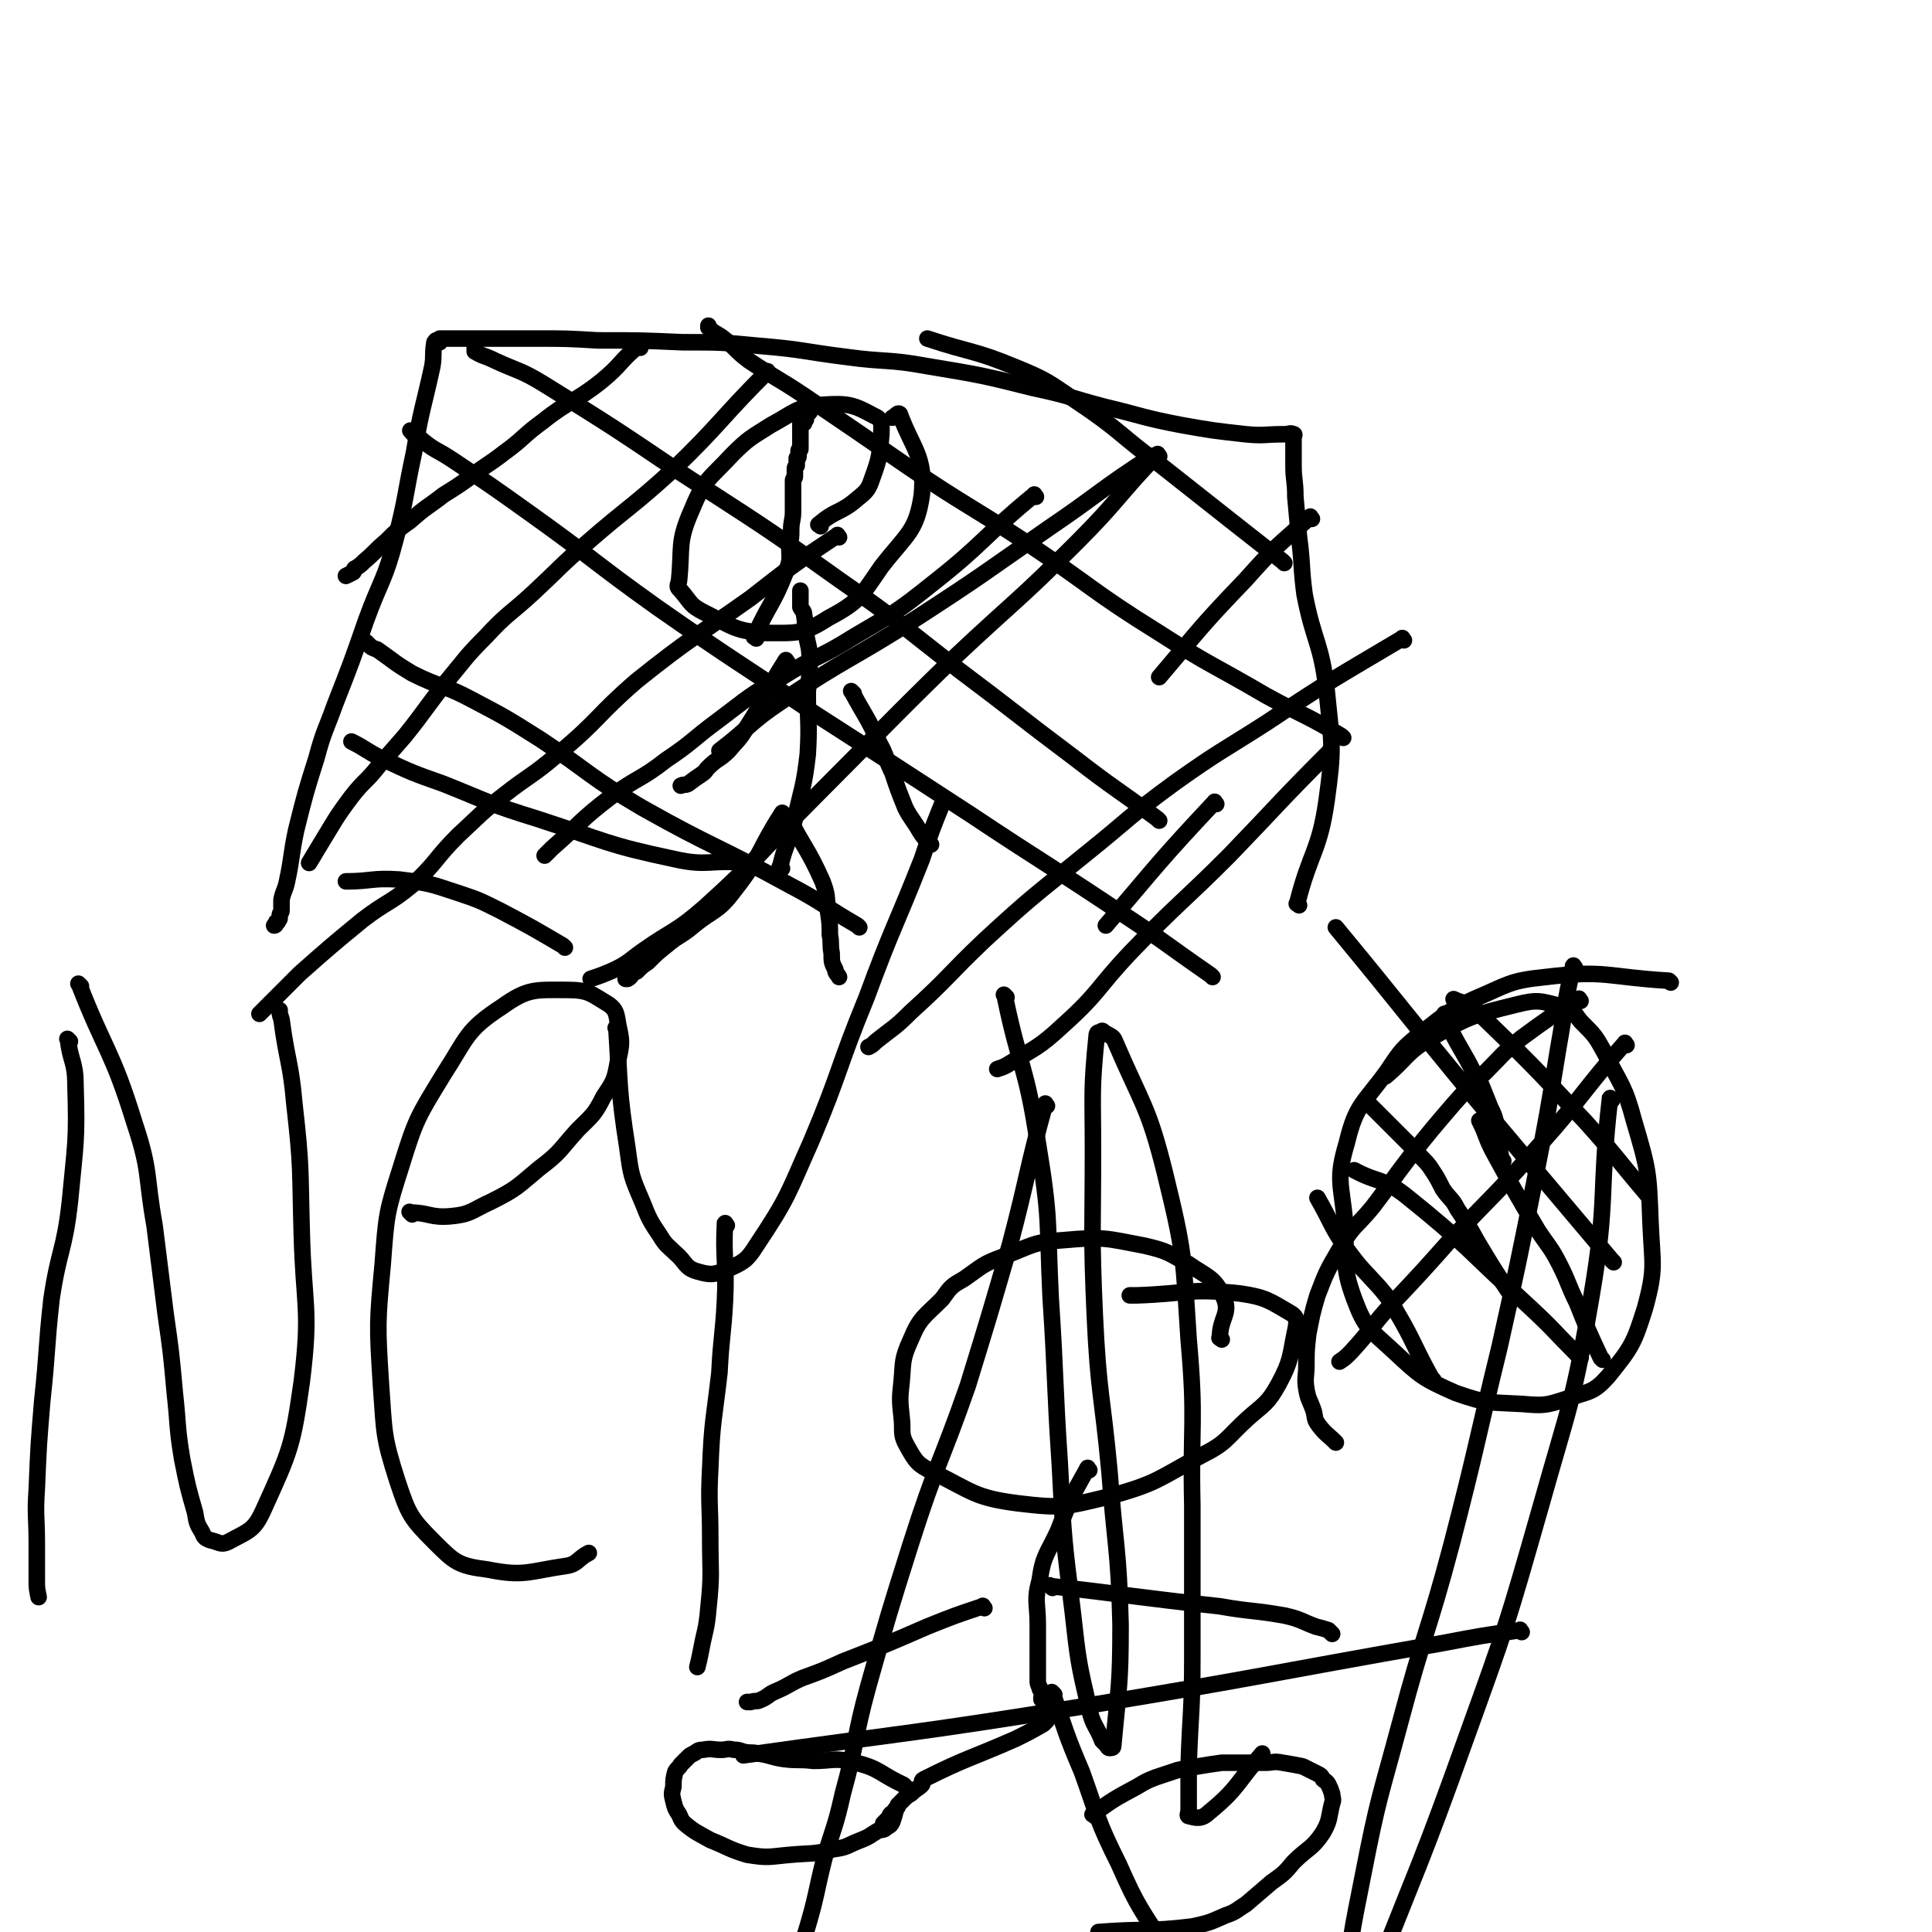 <svg viewBox='0 0 1050 1050' version='1.1' xmlns='http://www.w3.org/2000/svg' xmlns:xlink='http://www.w3.org/1999/xlink'><g fill='none' stroke='#000000' stroke-width='9' stroke-linecap='round' stroke-linejoin='round'><path d='M706,492c-1,-1 -2,-1 -1,-1 7,-28 12,-28 16,-56 4,-29 3,-30 0,-60 -3,-26 -7,-26 -12,-52 -2,-15 -1,-16 -3,-31 -1,-11 -1,-11 -2,-22 0,-9 -1,-9 -1,-17 0,-5 0,-5 0,-10 0,-2 0,-2 0,-3 0,-1 0,-1 0,-2 0,-1 1,-2 0,-2 -2,-1 -2,0 -5,0 -11,0 -11,1 -21,0 -18,-2 -18,-2 -35,-5 -21,-4 -21,-5 -42,-10 -19,-5 -19,-6 -38,-10 -28,-7 -28,-7 -58,-12 -22,-4 -22,-2 -44,-5 -24,-3 -23,-4 -47,-6 -21,-2 -21,-2 -42,-2 -23,-1 -23,-1 -46,-1 -17,-1 -17,-1 -33,-1 -11,0 -11,0 -22,0 -4,0 -4,0 -8,0 -3,0 -3,0 -7,0 -1,0 -1,0 -3,0 -1,0 -1,0 -3,0 -1,0 -1,0 -1,0 -2,0 -2,0 -3,0 -1,0 -1,0 -1,0 -1,0 -1,0 -2,0 -1,0 -1,0 -1,0 -1,0 -1,0 -2,0 0,0 0,1 0,2 0,0 -1,-1 -1,-1 -1,0 -1,0 -1,0 -1,1 -1,1 -1,2 -1,6 0,6 -1,12 -5,23 -6,23 -10,47 -5,23 -4,24 -10,47 -6,23 -8,22 -16,44 -8,23 -8,23 -17,46 -5,14 -6,14 -10,29 -6,19 -6,19 -11,39 -3,14 -2,14 -5,28 -1,5 -2,5 -3,10 0,2 0,2 0,4 0,1 0,1 0,2 0,1 -1,1 -1,3 0,0 0,1 0,1 0,1 -1,1 -1,2 -1,0 -1,0 -1,1 0,1 -1,1 -1,1 '/><path d='M425,472c-1,-1 -2,-1 -1,-1 3,-13 5,-13 8,-26 4,-17 5,-18 7,-35 1,-17 0,-17 0,-34 1,-9 1,-9 1,-18 0,-7 -1,-7 -2,-14 -1,-5 0,-5 -1,-10 0,-2 -1,-2 -2,-4 0,-2 0,-2 0,-3 0,-1 0,-1 0,-1 0,-1 0,-1 0,-2 0,-1 0,-1 0,-1 0,-1 0,-1 0,-1 0,-1 0,-1 0,-1 '/><path d='M428,360c-1,-1 -1,-2 -1,-1 -11,17 -10,19 -21,36 -4,7 -5,7 -10,13 -5,5 -6,4 -11,9 -2,2 -1,2 -4,4 -3,2 -3,2 -7,5 -2,1 -2,0 -4,1 '/><path d='M464,377c-1,-1 -2,-2 -1,-1 7,13 8,13 15,28 4,7 3,8 7,16 3,9 3,9 7,19 3,6 4,6 8,13 2,3 2,3 4,5 1,1 1,1 2,2 '/><path d='M411,347c-1,-1 -2,-1 -1,-1 8,-18 10,-17 17,-35 3,-7 2,-7 2,-14 1,-5 1,-5 1,-9 0,-5 1,-5 1,-10 0,-3 0,-3 0,-5 0,-3 0,-3 0,-6 0,-2 0,-2 0,-3 0,-2 0,-2 0,-3 0,-1 1,-1 1,-2 0,-1 0,-1 0,-2 0,-1 0,-1 0,-2 0,-1 0,-1 1,-2 0,-1 0,-1 0,-1 0,-1 0,-1 0,-1 0,-1 0,-1 0,-2 0,0 1,0 1,-1 0,0 0,0 0,-1 0,0 0,0 0,0 0,-1 0,-1 0,-1 0,-1 0,-1 0,-1 0,-1 1,0 1,-1 0,0 0,-1 0,-1 0,0 0,0 0,-1 0,0 0,0 0,-1 0,0 0,0 0,-1 0,0 0,0 0,-1 0,0 0,0 0,-1 0,0 0,0 0,-1 0,0 0,0 0,-1 0,0 0,0 0,-1 0,0 0,0 0,-1 0,0 0,0 0,-1 0,-1 0,-1 0,-2 0,0 0,-1 0,-1 0,0 1,0 2,0 0,0 -1,-1 -1,-1 0,-1 1,0 2,-1 0,0 -1,-1 -1,-1 0,-1 0,-1 1,-1 0,-1 1,-1 1,-1 0,0 0,-1 0,-1 0,0 1,0 1,0 '/><path d='M426,443c-1,-1 -1,-2 -1,-1 -13,20 -11,23 -26,42 -9,12 -11,10 -22,19 -7,6 -8,5 -15,11 -5,4 -5,4 -10,9 -3,2 -3,2 -6,5 -1,0 -1,0 -2,1 -1,1 -1,2 -3,3 0,0 -1,0 -1,0 '/><path d='M430,446c-1,-1 -2,-2 -1,-1 8,16 10,16 18,34 3,8 2,8 3,16 1,7 1,7 1,13 1,5 0,5 1,10 0,5 0,5 2,9 0,2 1,2 2,4 '/><path d='M446,286c-1,-1 -2,-1 -1,-1 9,-8 12,-6 21,-14 5,-4 6,-5 8,-11 4,-11 4,-12 5,-24 0,-5 1,-8 -4,-10 -11,-6 -14,-7 -28,-6 -14,1 -15,4 -28,11 -11,7 -12,7 -21,16 -13,14 -15,13 -22,30 -8,18 -5,20 -7,39 -1,3 -1,3 1,5 6,7 5,8 13,12 16,8 17,10 33,11 17,0 20,1 34,-8 17,-9 18,-12 29,-28 14,-18 19,-19 22,-39 2,-21 -5,-25 -12,-44 -1,-1 -2,1 -4,2 '/><path d='M664,728c-1,-1 -2,-1 -1,-1 0,-11 6,-13 2,-22 -5,-11 -9,-11 -19,-18 -11,-6 -11,-7 -24,-10 -21,-4 -22,-5 -44,-3 -17,1 -17,3 -33,9 -11,4 -11,5 -21,12 -7,4 -7,4 -12,11 -10,10 -12,10 -17,22 -5,11 -4,12 -5,23 -1,9 -1,10 0,19 1,8 -1,9 3,16 5,9 6,10 14,14 22,11 23,14 46,17 25,3 26,2 51,-4 25,-7 25,-9 49,-22 14,-7 13,-9 25,-20 9,-8 11,-8 17,-19 7,-13 6,-15 9,-29 1,-5 1,-7 -2,-9 -12,-7 -14,-9 -28,-11 -28,-3 -28,0 -56,1 -2,0 -2,0 -4,0 '/><path d='M592,799c-1,-1 -1,-2 -1,-1 -9,16 -9,16 -16,34 -6,13 -8,13 -10,27 -3,11 -1,12 -1,24 0,10 0,10 0,21 0,4 0,4 0,9 0,2 0,2 1,4 0,2 1,1 2,3 0,1 -1,1 -1,3 0,1 0,1 1,1 0,1 1,1 1,1 0,1 0,1 0,2 0,1 1,1 2,2 0,0 -1,0 -1,0 0,1 0,1 0,1 0,1 0,1 0,1 0,1 0,1 0,1 0,1 0,1 0,1 0,1 0,1 0,1 0,1 0,1 0,1 -1,1 -1,1 -2,2 -7,4 -7,4 -15,8 -25,11 -26,10 -50,22 -2,1 0,2 -1,3 -2,2 -3,2 -5,4 -2,2 -2,1 -4,3 -2,2 -2,2 -4,4 0,1 0,1 -1,2 -1,1 -1,1 -1,2 -1,0 -1,0 -2,1 -1,1 0,1 -1,2 -1,1 -1,1 -2,2 0,0 0,0 0,1 -1,0 -1,0 -1,0 '/><path d='M573,921c-1,-1 -2,-2 -1,-1 7,20 7,22 16,43 9,25 8,26 20,50 11,25 12,24 27,48 4,8 5,7 10,15 8,10 8,11 16,21 1,1 2,1 3,2 1,1 1,2 2,3 0,0 0,0 0,0 '/><path d='M535,874c-1,-1 -1,-2 -1,-1 -15,5 -15,5 -30,11 -23,10 -23,10 -46,19 -11,5 -11,5 -22,9 -7,3 -7,4 -14,7 -5,2 -4,3 -9,5 -2,1 -2,0 -5,1 -1,0 -1,0 -2,0 0,0 0,0 0,0 '/><path d='M572,863c-1,-1 -2,-2 -1,-1 44,5 46,6 92,11 17,3 18,2 35,5 9,2 9,3 17,6 4,1 4,1 7,2 1,1 1,1 1,1 1,1 1,1 1,1 '/><path d='M595,987c-1,-1 -2,-1 -1,-1 11,-8 11,-8 24,-15 5,-3 5,-3 10,-5 6,-2 6,-2 12,-4 5,-1 5,-1 11,-2 6,-1 6,-1 13,-2 6,0 6,0 13,0 5,0 5,0 11,0 4,0 4,-1 9,0 6,1 6,1 11,2 4,2 4,2 8,4 2,1 2,1 3,3 1,1 2,1 3,3 1,2 1,2 2,5 0,2 1,3 0,5 -2,8 -1,9 -5,16 -6,9 -8,8 -16,16 -5,6 -5,6 -12,11 -7,6 -7,6 -14,12 -5,3 -5,4 -11,6 -9,4 -9,4 -18,6 -25,3 -25,1 -51,3 0,0 0,0 0,0 '/><path d='M492,971c-1,-1 -1,-1 -1,-1 -13,-6 -13,-9 -26,-12 -11,-3 -12,-1 -23,-1 -8,-1 -8,0 -16,-1 -7,-1 -7,-2 -14,-3 -4,-1 -4,0 -8,-1 -3,-1 -3,-1 -5,-1 -4,-1 -4,0 -7,0 -5,0 -5,-1 -10,0 -3,0 -3,1 -5,2 -2,1 -2,1 -3,2 -2,2 -2,2 -4,4 -1,2 -2,2 -3,4 -1,4 -1,4 -1,8 -1,4 -1,4 0,8 1,4 1,4 3,7 1,2 1,3 3,5 6,5 7,5 14,9 10,4 10,5 20,8 12,2 12,1 24,0 11,-1 12,0 23,-3 8,-1 7,-2 15,-5 5,-2 4,-2 9,-5 3,-1 3,0 5,-2 2,-1 2,-1 3,-3 1,-3 1,-3 2,-7 '/><path d='M38,566c-1,-1 -2,-2 -1,-1 1,11 4,12 4,24 1,32 0,32 -3,64 -3,27 -6,26 -10,53 -3,27 -2,27 -5,55 -2,24 -2,24 -3,48 -1,15 0,15 0,30 0,10 0,10 0,20 0,4 0,4 1,9 0,0 0,0 0,0 '/><path d='M44,536c-1,-1 -2,-2 -1,-1 14,36 18,36 30,75 9,27 6,28 11,56 3,24 3,24 6,48 3,21 3,21 5,43 2,18 1,18 4,36 3,15 3,15 7,29 1,6 1,6 4,11 1,3 2,3 4,4 5,1 6,3 10,1 11,-6 14,-6 19,-17 15,-33 16,-35 21,-70 5,-40 1,-41 0,-81 -1,-35 0,-35 -4,-70 -2,-23 -4,-23 -7,-46 -1,-3 -1,-3 -1,-5 '/><path d='M224,660c-1,-1 -2,-2 -1,-1 10,0 11,3 22,2 11,-1 11,-3 22,-8 14,-7 14,-8 26,-18 12,-9 11,-10 21,-21 8,-8 9,-8 14,-18 6,-9 6,-9 8,-20 2,-9 2,-10 0,-19 -1,-6 -1,-8 -5,-11 -10,-6 -11,-8 -23,-8 -17,0 -21,-1 -35,9 -20,13 -19,17 -32,37 -14,23 -15,24 -23,50 -8,25 -8,26 -10,53 -3,32 -3,33 -1,65 2,27 1,28 9,53 6,18 7,20 20,33 11,11 13,13 29,15 20,4 22,1 43,-2 6,-1 6,-4 12,-7 '/><path d='M348,189c-1,-1 -1,-2 -1,-1 -10,8 -9,10 -20,19 -15,12 -17,10 -32,22 -11,8 -10,9 -21,17 -9,7 -9,6 -18,13 -7,5 -7,5 -15,10 -9,7 -9,6 -18,14 -7,5 -7,5 -13,11 -6,5 -6,6 -12,11 -2,2 -2,2 -5,4 -1,0 0,1 -1,2 -2,1 -2,1 -4,2 0,0 0,0 0,0 '/><path d='M418,203c-1,-1 -1,-2 -1,-1 -26,26 -25,28 -52,54 -22,20 -23,19 -46,39 -15,13 -14,13 -29,27 -13,12 -14,11 -26,24 -11,11 -11,12 -21,24 -12,15 -11,15 -23,30 -7,8 -7,8 -14,16 -7,9 -8,8 -15,17 -9,12 -9,13 -17,26 -3,5 -3,5 -6,10 '/><path d='M456,292c-1,-1 -1,-2 -1,-1 -24,16 -24,16 -47,34 -31,22 -32,21 -62,45 -22,19 -20,21 -43,40 -14,12 -15,11 -29,22 -13,10 -13,11 -25,22 -13,13 -11,14 -25,27 -12,10 -14,9 -27,19 -17,14 -17,14 -34,29 -8,8 -8,8 -16,16 -3,3 -3,3 -6,6 '/><path d='M563,270c-1,-1 -1,-2 -1,-1 -28,23 -27,26 -55,48 -20,16 -21,16 -43,29 -19,12 -20,10 -39,22 -18,10 -18,11 -34,23 -15,11 -14,12 -29,22 -14,11 -15,9 -30,20 -17,13 -16,14 -32,28 -2,2 -2,2 -4,4 '/><path d='M763,348c-1,-1 -1,-2 -1,-1 -37,22 -38,22 -74,46 -25,16 -25,15 -49,32 -26,19 -25,20 -50,40 -27,22 -28,22 -54,46 -20,19 -19,20 -40,39 -9,9 -9,8 -19,16 -2,2 -2,2 -4,3 '/><path d='M723,410c-1,-1 -1,-2 -1,-1 -27,27 -27,28 -54,56 -26,26 -27,25 -53,52 -19,20 -17,22 -37,40 -14,13 -15,12 -31,22 -2,1 -2,1 -5,2 '/><path d='M661,437c-1,-1 -1,-2 -1,-1 -30,32 -30,33 -59,67 '/><path d='M713,282c-1,-1 -1,-2 -1,-1 -18,16 -19,16 -35,34 -25,26 -24,26 -47,53 '/><path d='M630,248c-1,-1 -1,-2 -1,-1 -22,23 -21,25 -44,48 -32,32 -33,31 -66,62 -39,38 -38,38 -76,76 -30,30 -29,32 -60,60 -16,14 -17,12 -34,24 -7,5 -7,6 -15,10 -7,3 -7,3 -13,5 '/><path d='M627,249c-1,-1 -1,-2 -1,-1 -28,18 -28,20 -56,39 -36,25 -35,25 -72,49 -36,23 -37,21 -73,45 -18,12 -17,14 -34,27 '/><path d='M659,531c-1,-1 -1,-1 -1,-1 -26,-18 -26,-19 -52,-36 -39,-26 -39,-25 -78,-51 -43,-28 -43,-28 -85,-55 -43,-29 -43,-28 -86,-58 -35,-25 -34,-26 -69,-51 -21,-15 -21,-15 -42,-29 -9,-6 -10,-5 -18,-12 -3,-1 -3,-2 -5,-4 '/><path d='M630,446c-1,-1 -1,-1 -1,-1 -23,-17 -23,-16 -45,-33 -32,-24 -31,-24 -63,-48 -32,-25 -32,-26 -65,-49 -42,-30 -43,-30 -86,-58 -37,-25 -37,-25 -74,-48 -13,-8 -14,-7 -27,-13 -6,-3 -6,-2 -11,-5 0,-1 0,-1 0,-2 '/><path d='M730,401c-1,-1 -1,-1 -1,-1 -20,-12 -21,-11 -41,-22 -29,-17 -30,-16 -58,-34 -37,-23 -36,-25 -72,-49 -32,-21 -33,-20 -64,-41 -29,-20 -29,-20 -57,-39 -15,-10 -15,-9 -30,-19 -8,-6 -7,-7 -15,-13 -3,-2 -4,-2 -7,-5 0,0 0,0 0,-1 '/><path d='M698,306c-1,-1 -1,-1 -1,-1 -14,-11 -14,-11 -28,-22 -19,-15 -19,-15 -38,-30 -23,-17 -22,-19 -46,-35 -15,-10 -15,-11 -32,-18 -24,-10 -25,-8 -49,-16 '/><path d='M467,504c-1,-1 -1,-1 -1,-1 -19,-11 -18,-12 -37,-22 -40,-22 -41,-20 -80,-42 -29,-17 -28,-19 -55,-37 -19,-12 -19,-12 -38,-22 -15,-8 -16,-6 -32,-14 -10,-6 -9,-6 -19,-13 -3,-1 -3,-1 -5,-3 0,0 0,0 -1,-1 '/><path d='M406,470c-1,-1 -1,-1 -1,-1 -19,-2 -20,2 -38,-2 -38,-8 -38,-10 -75,-22 -26,-8 -26,-9 -51,-19 -17,-6 -17,-6 -34,-14 -8,-4 -8,-5 -16,-9 '/><path d='M307,515c-1,-1 -1,-1 -1,-1 -17,-10 -17,-10 -34,-19 -12,-6 -12,-6 -24,-10 -15,-5 -15,-5 -31,-7 -15,-1 -15,1 -29,1 '/><path d='M908,534c-1,-1 -1,-1 -1,-1 -34,-2 -34,-6 -67,-2 -20,2 -20,4 -39,12 -15,7 -15,8 -28,18 -11,9 -11,9 -19,21 -13,18 -17,18 -22,39 -6,20 -3,22 -1,43 1,21 -2,23 5,42 6,16 8,16 21,28 15,14 16,15 34,23 17,6 18,5 36,6 12,1 13,1 25,-3 12,-4 14,-3 22,-12 13,-16 14,-18 20,-37 6,-22 4,-23 3,-47 -1,-27 -1,-28 -9,-55 -5,-19 -7,-19 -16,-37 -5,-9 -5,-9 -13,-17 -4,-5 -4,-7 -10,-8 -12,-3 -13,-4 -25,-1 -24,6 -25,6 -46,18 -14,8 -13,11 -25,21 '/><path d='M859,544c-1,-1 -1,-2 -1,-1 -16,10 -16,10 -31,21 -11,9 -10,9 -20,19 -9,8 -9,8 -17,17 -12,14 -12,14 -24,29 -10,13 -10,14 -20,27 -9,11 -11,10 -18,23 -7,12 -7,12 -12,25 -3,10 -3,11 -5,21 -1,9 -1,9 -1,17 0,6 -1,7 0,13 1,6 2,6 4,12 1,4 0,4 3,8 4,5 4,4 9,9 '/><path d='M884,568c-1,-1 -1,-2 -1,-1 -23,26 -22,28 -46,55 -23,26 -24,26 -48,51 -16,18 -16,18 -32,35 -12,13 -11,14 -23,27 -3,3 -3,3 -6,5 '/><path d='M823,706c-1,-1 -1,-1 -1,-1 -10,-15 -10,-15 -19,-30 -5,-9 -5,-9 -11,-18 -3,-6 -4,-5 -8,-11 -3,-6 -3,-6 -7,-12 -3,-4 -4,-4 -8,-9 -10,-10 -10,-10 -20,-20 -3,-3 -3,-3 -6,-6 '/><path d='M817,631c-1,-1 -1,-1 -1,-1 -2,-10 -1,-10 -3,-20 -1,-4 -1,-4 -3,-8 -2,-5 -2,-5 -4,-10 -2,-5 -2,-5 -5,-9 -6,-12 -7,-12 -13,-24 -2,-4 -2,-4 -3,-8 '/><path d='M896,650c-1,-1 -1,-1 -1,-1 -17,-20 -16,-20 -33,-39 -30,-32 -30,-32 -61,-62 -4,-4 -5,-2 -11,-5 '/><path d='M859,738c-1,-1 -1,-1 -1,-1 -14,-14 -13,-14 -27,-27 -34,-31 -33,-33 -68,-61 -12,-9 -14,-6 -27,-13 '/><path d='M779,750c-1,-1 -1,-1 -1,-1 -10,-18 -9,-19 -19,-36 -4,-7 -4,-7 -9,-13 -9,-10 -10,-10 -18,-21 -9,-13 -8,-14 -16,-28 '/><path d='M871,739c-1,-1 -1,-1 -1,-1 -7,-15 -7,-15 -13,-30 -5,-10 -4,-10 -9,-20 -5,-10 -6,-10 -12,-19 -13,-22 -13,-22 -25,-44 -4,-8 -3,-8 -7,-16 '/><path d='M877,686c-1,-1 -1,-1 -1,-1 -38,-45 -38,-45 -75,-89 -38,-46 -37,-46 -75,-92 '/><path d='M336,560c-1,-1 -2,-2 -1,-1 2,31 1,33 6,65 2,15 2,15 8,29 4,10 4,10 10,19 3,5 4,5 8,9 6,5 5,8 12,10 7,2 9,2 16,-1 9,-4 11,-5 16,-13 18,-27 17,-28 30,-57 16,-38 14,-39 30,-78 14,-38 15,-37 30,-75 5,-15 5,-15 11,-30 0,0 0,0 1,-1 '/><path d='M395,666c-1,-1 -1,-2 -1,-1 -1,19 1,21 0,42 -1,19 -2,19 -3,39 -3,26 -4,26 -5,52 -1,19 0,19 0,38 0,19 1,19 -1,38 -1,12 -2,12 -4,23 -1,5 -1,5 -2,9 '/><path d='M569,601c-1,-1 -1,-2 -1,-1 -10,36 -9,38 -19,76 -11,38 -11,38 -23,77 -15,43 -17,42 -31,86 -12,38 -12,38 -23,77 -8,29 -6,30 -14,59 -4,18 -5,18 -10,35 -5,20 -4,20 -10,40 -5,15 -7,15 -12,31 -5,13 -4,13 -9,27 -1,4 -1,4 -3,7 '/><path d='M547,542c-1,-1 -2,-2 -1,-1 8,39 12,39 18,80 7,42 5,42 7,84 3,46 2,46 5,91 2,40 2,40 7,80 3,27 3,27 9,53 2,9 4,9 7,17 1,1 1,1 2,2 1,1 1,2 2,2 1,0 2,0 2,-1 3,-33 4,-33 4,-66 -1,-42 -3,-42 -6,-83 -4,-43 -6,-42 -8,-85 -2,-45 -1,-45 -1,-90 0,-31 -1,-32 2,-62 0,-2 1,-2 2,-2 1,-1 1,-1 2,0 3,2 5,2 6,5 15,35 18,35 27,71 11,45 10,45 13,91 4,45 1,45 2,90 0,42 0,42 0,83 0,29 -1,29 -2,58 0,12 0,12 0,25 0,1 -1,3 0,3 4,1 7,2 11,-2 16,-13 15,-16 29,-32 '/><path d='M856,526c-1,-1 -1,-2 -1,-1 -5,21 -4,22 -8,44 -6,37 -6,37 -13,73 -9,45 -9,45 -19,90 -13,53 -12,53 -26,107 -13,49 -15,48 -28,97 -11,41 -12,41 -20,82 -7,35 -7,35 -11,70 -4,28 -1,28 -5,56 -4,23 -4,24 -10,45 0,4 -2,3 -4,6 '/><path d='M876,598c-1,-1 -1,-2 -1,-1 -6,52 -1,54 -10,107 -10,59 -12,59 -28,116 -18,63 -18,63 -40,124 -25,70 -26,69 -53,138 -8,20 -8,20 -16,41 '/><path d='M827,887c-1,-1 -1,-2 -1,-1 -21,3 -21,3 -42,7 -97,17 -96,18 -193,34 -93,15 -94,14 -187,27 '/></g>
</svg>